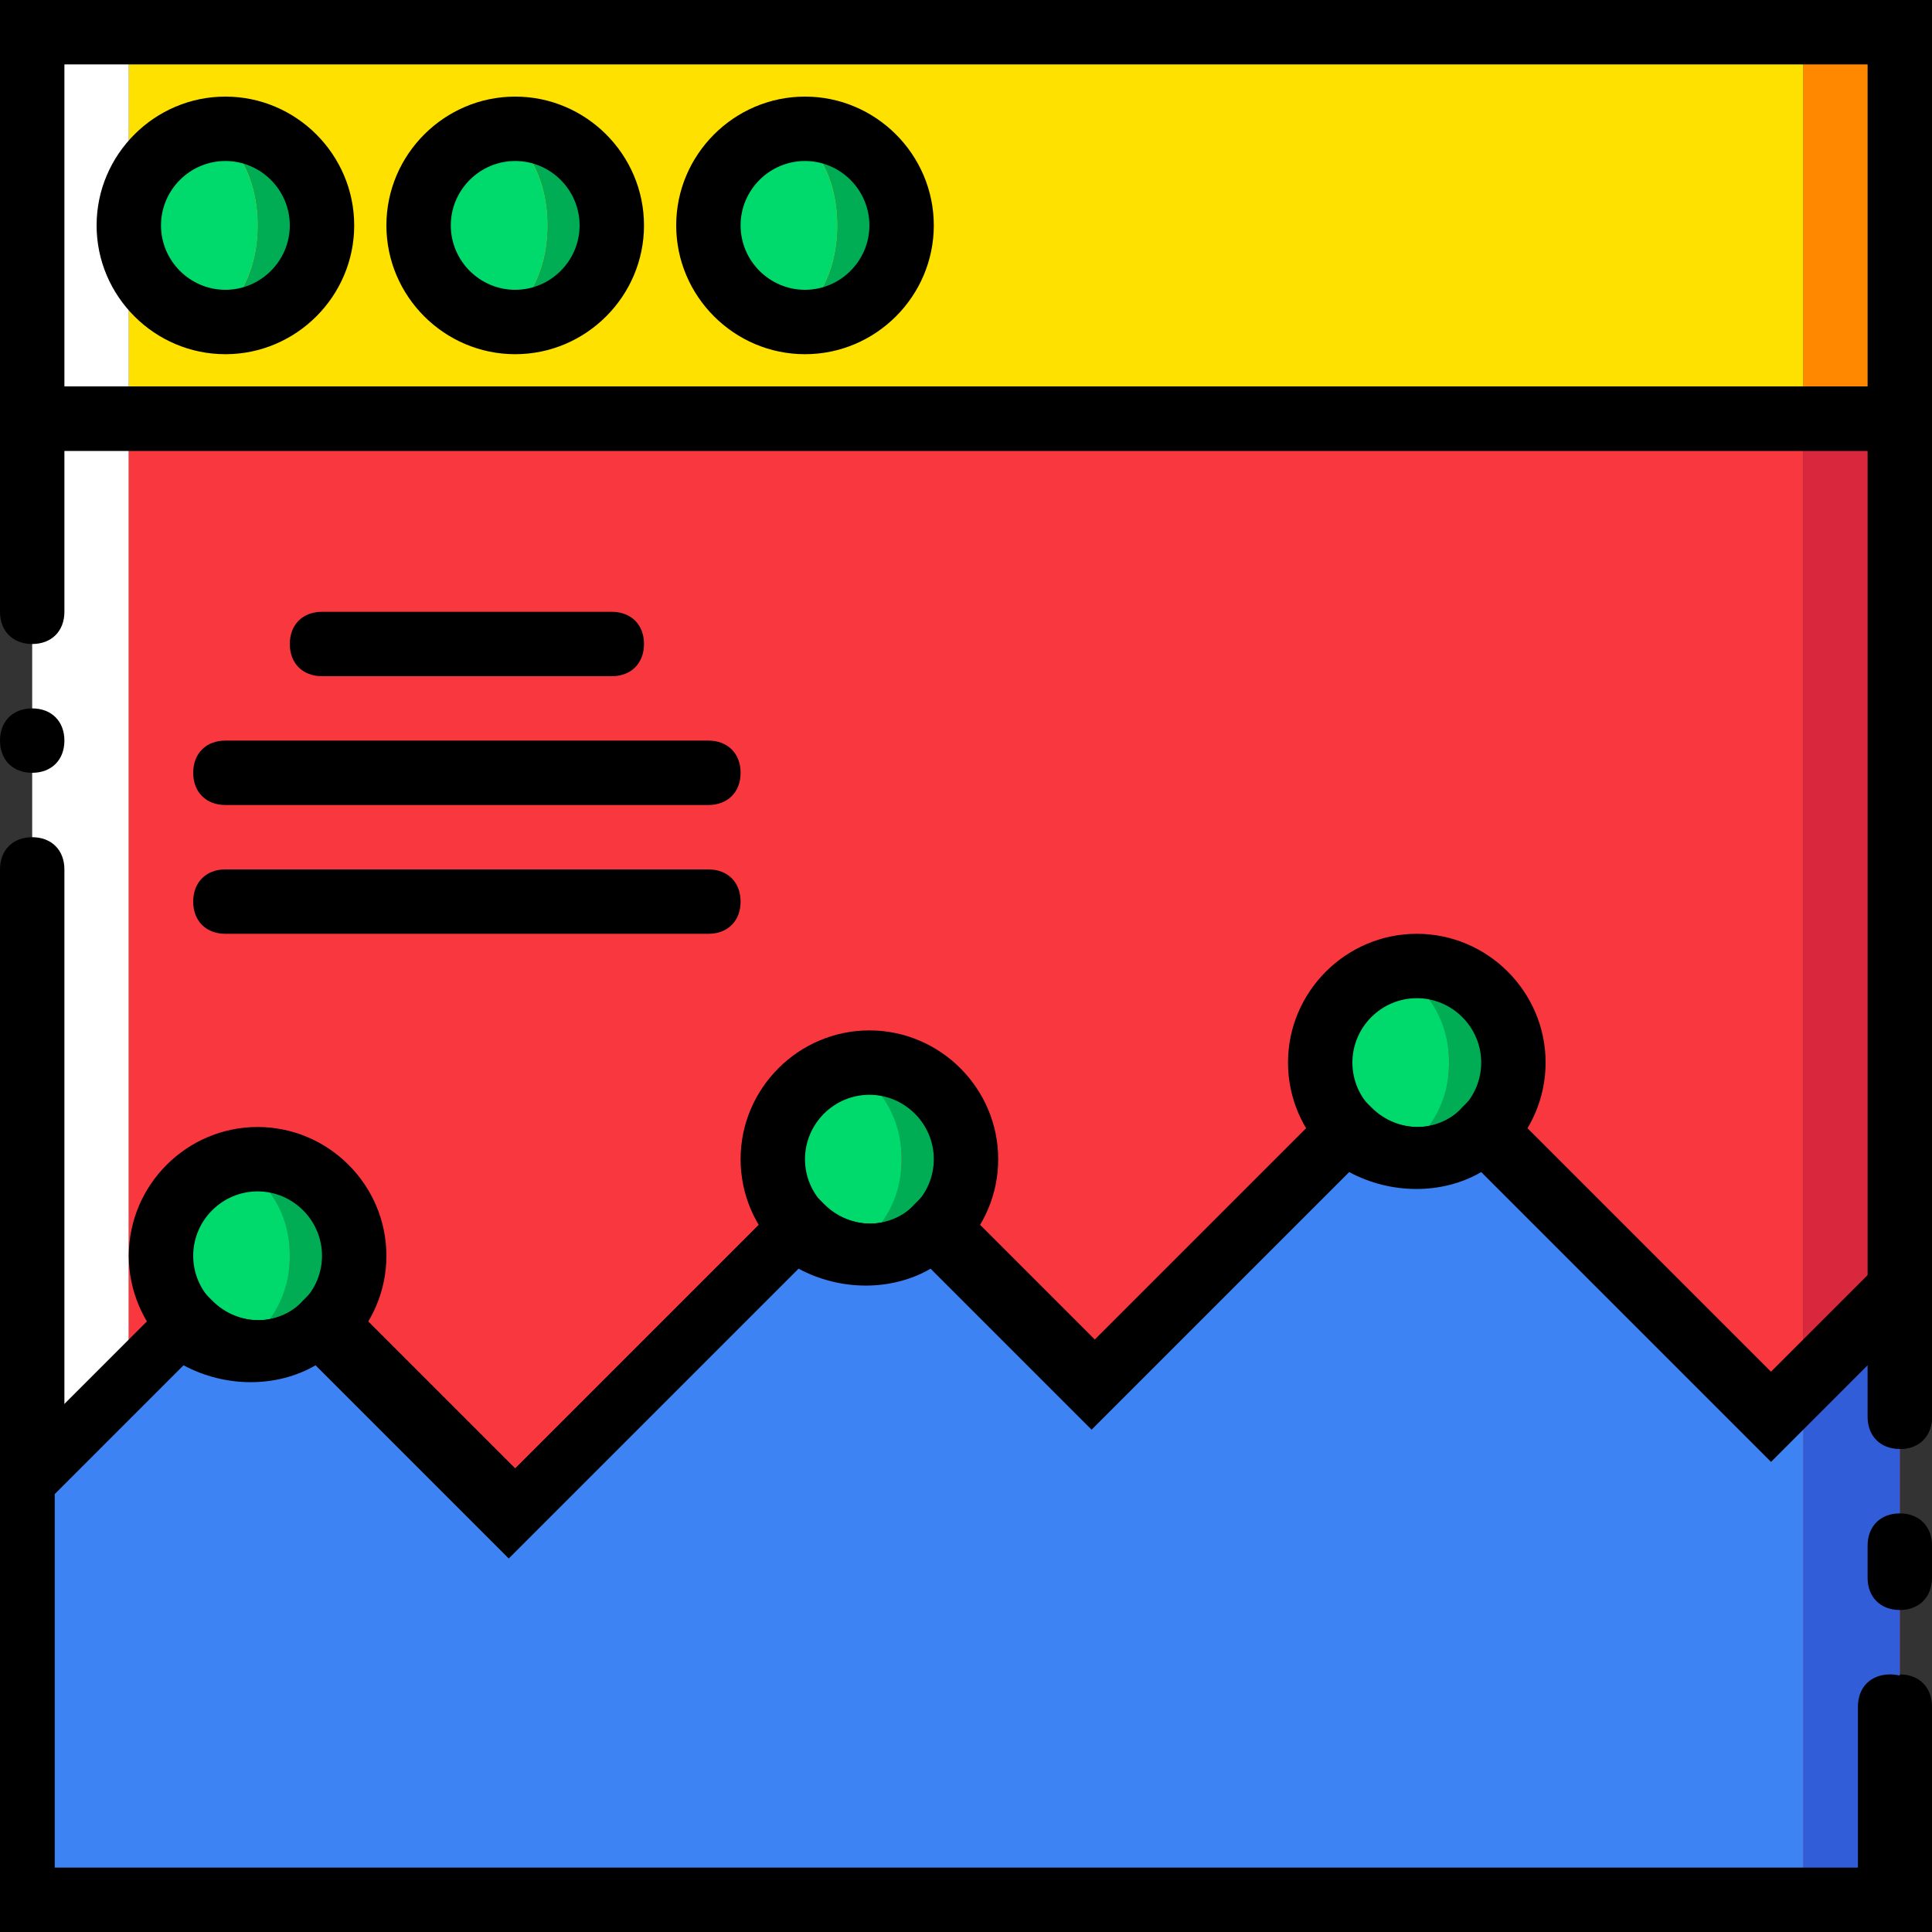 <?xml version="1.0" encoding="iso-8859-1"?>
<!-- Generator: Adobe Illustrator 19.0.0, SVG Export Plug-In . SVG Version: 6.00 Build 0)  -->
<svg version="1.1" id="Layer_1" xmlns="http://www.w3.org/2000/svg" xmlns:xlink="http://www.w3.org/1999/xlink" x="0px" y="0px"
	 viewBox="0 0 512 512" style="enable-background:new 0 0 512 512;" xml:space="preserve">
<rect x="0" y="0" width="512" height="512" fill="#333333" stroke="none"/>
<g transform="translate(0 1)">
	<polygon style="fill:#FF8800;" points="477.867,109.933 503.467,109.933 503.467,7.533 477.867,7.533 	"/>
	<polygon style="fill:#FFE100;" points="34.133,109.933 477.867,109.933 477.867,7.533 34.133,7.533 	"/>
	<polygon style="fill:#D9283E;" points="477.867,502.467 503.467,502.467 503.467,101.4 477.867,101.4 	"/>
	<polygon style="fill:#FFFFFF;" points="8.533,502.467 34.133,502.467 34.133,7.533 8.533,7.533 	"/>
	<polygon style="fill:#F9373E;" points="34.133,502.467 477.867,502.467 477.867,109.933 34.133,109.933 	"/>
	<path style="fill:#00DA6C;" d="M68.267,58.733c0,14.507-7.68,25.6-17.067,25.6s-17.067-11.093-17.067-25.6s7.68-25.6,17.067-25.6
		S68.267,44.227,68.267,58.733"/>
	<path style="fill:#00AD55;" d="M59.733,33.133c-1.707,0-3.413,0-5.12,0.853c7.68,1.707,13.653,11.947,13.653,24.747
		s-5.973,23.04-13.653,24.747c1.707,0.853,3.413,0.853,5.12,0.853c14.507,0,25.6-11.093,25.6-25.6S74.24,33.133,59.733,33.133"/>
	<path style="fill:#00DA6C;" d="M145.067,58.733c0,14.507-7.68,25.6-17.067,25.6s-17.067-11.093-17.067-25.6s7.68-25.6,17.067-25.6
		S145.067,44.227,145.067,58.733"/>
	<path style="fill:#00AD55;" d="M136.533,33.133c-1.707,0-3.413,0-5.12,0.853c7.68,1.707,13.653,11.947,13.653,24.747
		s-5.973,23.04-13.653,24.747c1.707,0.853,3.413,0.853,5.12,0.853c14.507,0,25.6-11.093,25.6-25.6S151.04,33.133,136.533,33.133"/>
	<path style="fill:#00DA6C;" d="M221.867,58.733c0,14.507-7.68,25.6-17.067,25.6c-9.387,0-17.067-11.093-17.067-25.6
		s7.68-25.6,17.067-25.6C214.187,33.133,221.867,44.227,221.867,58.733"/>
	<path style="fill:#00AD55;" d="M213.333,33.133c-1.707,0-3.413,0-5.12,0.853c7.68,1.707,13.653,11.947,13.653,24.747
		s-5.973,23.04-13.653,24.747c1.707,0.853,3.413,0.853,5.12,0.853c14.507,0,25.6-11.093,25.6-25.6S227.84,33.133,213.333,33.133"/>
	<path d="M512,511H0V229.4c0-5.12,3.413-8.533,8.533-8.533s8.533,3.413,8.533,8.533v264.533h477.867v-42.667
		c0-5.12,3.413-8.533,8.533-8.533c5.12,0,8.533,3.413,8.533,8.533V511z"/>
	<path d="M503.467,383c-5.12,0-8.533-3.413-8.533-8.533v-256H17.067v42.667c0,5.12-3.413,8.533-8.533,8.533S0,166.253,0,161.133
		V101.4h512v273.067C512,379.587,508.587,383,503.467,383z"/>
	<path d="M17.067,195.267c0-5.12-3.413-8.533-8.533-8.533S0,190.147,0,195.267c0,5.12,3.413,8.533,8.533,8.533
		S17.067,200.387,17.067,195.267"/>
	<polygon style="fill:#315ED8;" points="473.6,370.2 477.867,374.467 477.867,502.467 503.467,502.467 503.467,340.333 	"/>
	<path style="fill:#00DA6C;" d="M76.8,331.8c0,14.507-7.68,25.6-17.067,25.6s-17.067-11.093-17.067-25.6s7.68-25.6,17.067-25.6
		S76.8,317.293,76.8,331.8"/>
	<path style="fill:#00AD55;" d="M68.267,306.2c-2.56,0-5.12,0.853-6.827,0.853c8.533,3.413,15.36,12.8,15.36,24.747
		s-6.827,21.333-15.36,24.747c1.707,0,4.267,0.853,6.827,0.853c14.507,0,25.6-11.093,25.6-25.6S82.773,306.2,68.267,306.2"/>
	<path style="fill:#00DA6C;" d="M238.933,306.2c0,14.507-7.68,25.6-17.067,25.6c-9.387,0-17.067-11.093-17.067-25.6
		s7.68-25.6,17.067-25.6C231.253,280.6,238.933,291.693,238.933,306.2"/>
	<path style="fill:#00AD55;" d="M230.4,280.6c-2.56,0-5.12,0.853-6.827,0.853c8.533,3.413,15.36,12.8,15.36,24.747
		s-6.827,21.333-15.36,24.747c2.56,0.853,4.267,0.853,6.827,0.853c14.507,0,25.6-11.093,25.6-25.6S244.907,280.6,230.4,280.6"/>
	<path style="fill:#00DA6C;" d="M384,280.6c0,14.507-7.68,25.6-17.067,25.6s-17.067-11.093-17.067-25.6
		c0-14.507,7.68-25.6,17.067-25.6S384,266.093,384,280.6"/>
	<path style="fill:#00AD55;" d="M375.467,255c-2.56,0-5.12,0.853-6.827,0.853c8.533,3.413,15.36,12.8,15.36,24.747
		c0,11.947-6.827,21.333-15.36,24.747c2.56,0.853,4.267,0.853,6.827,0.853c14.507,0,25.6-11.093,25.6-25.6
		C401.067,266.093,389.973,255,375.467,255"/>
	<path d="M59.733,92.867c-18.773,0-34.133-15.36-34.133-34.133S40.96,24.6,59.733,24.6s34.133,15.36,34.133,34.133
		S78.507,92.867,59.733,92.867z M59.733,41.667c-9.387,0-17.067,7.68-17.067,17.067S50.347,75.8,59.733,75.8S76.8,68.12,76.8,58.733
		S69.12,41.667,59.733,41.667z"/>
	<path d="M136.533,92.867c-18.773,0-34.133-15.36-34.133-34.133S117.76,24.6,136.533,24.6s34.133,15.36,34.133,34.133
		S155.307,92.867,136.533,92.867z M136.533,41.667c-9.387,0-17.067,7.68-17.067,17.067s7.68,17.067,17.067,17.067
		S153.6,68.12,153.6,58.733S145.92,41.667,136.533,41.667z"/>
	<path d="M213.333,92.867c-18.773,0-34.133-15.36-34.133-34.133S194.56,24.6,213.333,24.6s34.133,15.36,34.133,34.133
		S232.107,92.867,213.333,92.867z M213.333,41.667c-9.387,0-17.067,7.68-17.067,17.067s7.68,17.067,17.067,17.067
		S230.4,68.12,230.4,58.733S222.72,41.667,213.333,41.667z"/>
	<path d="M512,118.467H0V-1h512V118.467z M17.067,101.4h477.867V16.067H17.067V101.4z"/>
	<path d="M187.733,212.333h-128c-5.12,0-8.533-3.413-8.533-8.533c0-5.12,3.413-8.533,8.533-8.533h128
		c5.12,0,8.533,3.413,8.533,8.533C196.267,208.92,192.853,212.333,187.733,212.333z"/>
	<path d="M162.133,178.2h-76.8c-5.12,0-8.533-3.413-8.533-8.533c0-5.12,3.413-8.533,8.533-8.533h76.8
		c5.12,0,8.533,3.413,8.533,8.533C170.667,174.787,167.253,178.2,162.133,178.2z"/>
	<path d="M187.733,246.467h-128c-5.12,0-8.533-3.413-8.533-8.533c0-5.12,3.413-8.533,8.533-8.533h128
		c5.12,0,8.533,3.413,8.533,8.533C196.267,243.053,192.853,246.467,187.733,246.467z"/>
	<path d="M68.267,365.933c-18.773,0-34.133-15.36-34.133-34.133s15.36-34.133,34.133-34.133S102.4,313.027,102.4,331.8
		S87.04,365.933,68.267,365.933z M68.267,314.733c-9.387,0-17.067,7.68-17.067,17.067s7.68,17.067,17.067,17.067
		s17.067-7.68,17.067-17.067S77.653,314.733,68.267,314.733z"/>
	<path d="M230.4,340.333c-18.773,0-34.133-15.36-34.133-34.133s15.36-34.133,34.133-34.133s34.133,15.36,34.133,34.133
		S249.173,340.333,230.4,340.333z M230.4,289.133c-9.387,0-17.067,7.68-17.067,17.067s7.68,17.067,17.067,17.067
		s17.067-7.68,17.067-17.067S239.787,289.133,230.4,289.133z"/>
	<path d="M375.467,314.733c-18.773,0-34.133-15.36-34.133-34.133s15.36-34.133,34.133-34.133c18.773,0,34.133,15.36,34.133,34.133
		S394.24,314.733,375.467,314.733z M375.467,263.533c-9.387,0-17.067,7.68-17.067,17.067s7.68,17.067,17.067,17.067
		s17.067-7.68,17.067-17.067S384.853,263.533,375.467,263.533z"/>
	<path style="fill:#3D83F3;" d="M460.8,357.4L384,298.52c-4.267,4.267-10.24,7.68-17.067,7.68s-12.8-2.56-17.067-7.68
		l-59.733,67.413l-42.667-41.813c-4.267,4.267-10.24,7.68-17.067,7.68s-12.8-2.56-17.067-7.68l-83.627,75.947L81.92,349.72
		c-4.267,4.267-10.24,7.68-17.067,7.68s-12.8-2.56-17.067-7.68L8.533,391.533v110.933h469.333v-128L460.8,357.4z"/>
	<path d="M512,511H0V388.12l50.347-50.347l5.973,5.973c6.827,6.827,17.92,6.827,23.893,0l5.973-5.973l50.347,50.347l75.947-75.947
		l5.973,5.973c6.827,6.827,17.92,6.827,23.893,0l5.973-5.973l41.813,41.813l67.413-67.413l5.973,5.973
		c6.827,6.827,17.92,6.827,23.893,0l5.973-5.973l75.947,75.947L512,319.853v54.613c0,5.12-3.413,8.533-8.533,8.533
		c-5.12,0-8.533-3.413-8.533-8.533v-13.653l-25.6,25.6l-76.8-76.8c-10.24,5.973-23.893,5.973-34.987,0L289.28,377.88l-42.667-42.667
		c-10.24,5.973-23.893,5.973-34.987,0l-76.8,76.8l-51.2-51.2c-10.24,5.973-23.893,5.973-34.987,0l-34.133,34.133v98.987h477.867
		v-42.667c0-5.12,3.413-8.533,8.533-8.533c5.12,0,8.533,3.413,8.533,8.533V511H512z"/>
	<path d="M503.467,425.667c-5.12,0-8.533-3.413-8.533-8.533V408.6c0-5.12,3.413-8.533,8.533-8.533c5.12,0,8.533,3.413,8.533,8.533
		v8.533C512,422.253,508.587,425.667,503.467,425.667z"/>
</g>
<g>
</g>
<g>
</g>
<g>
</g>
<g>
</g>
<g>
</g>
<g>
</g>
<g>
</g>
<g>
</g>
<g>
</g>
<g>
</g>
<g>
</g>
<g>
</g>
<g>
</g>
<g>
</g>
<g>
</g>
</svg>
